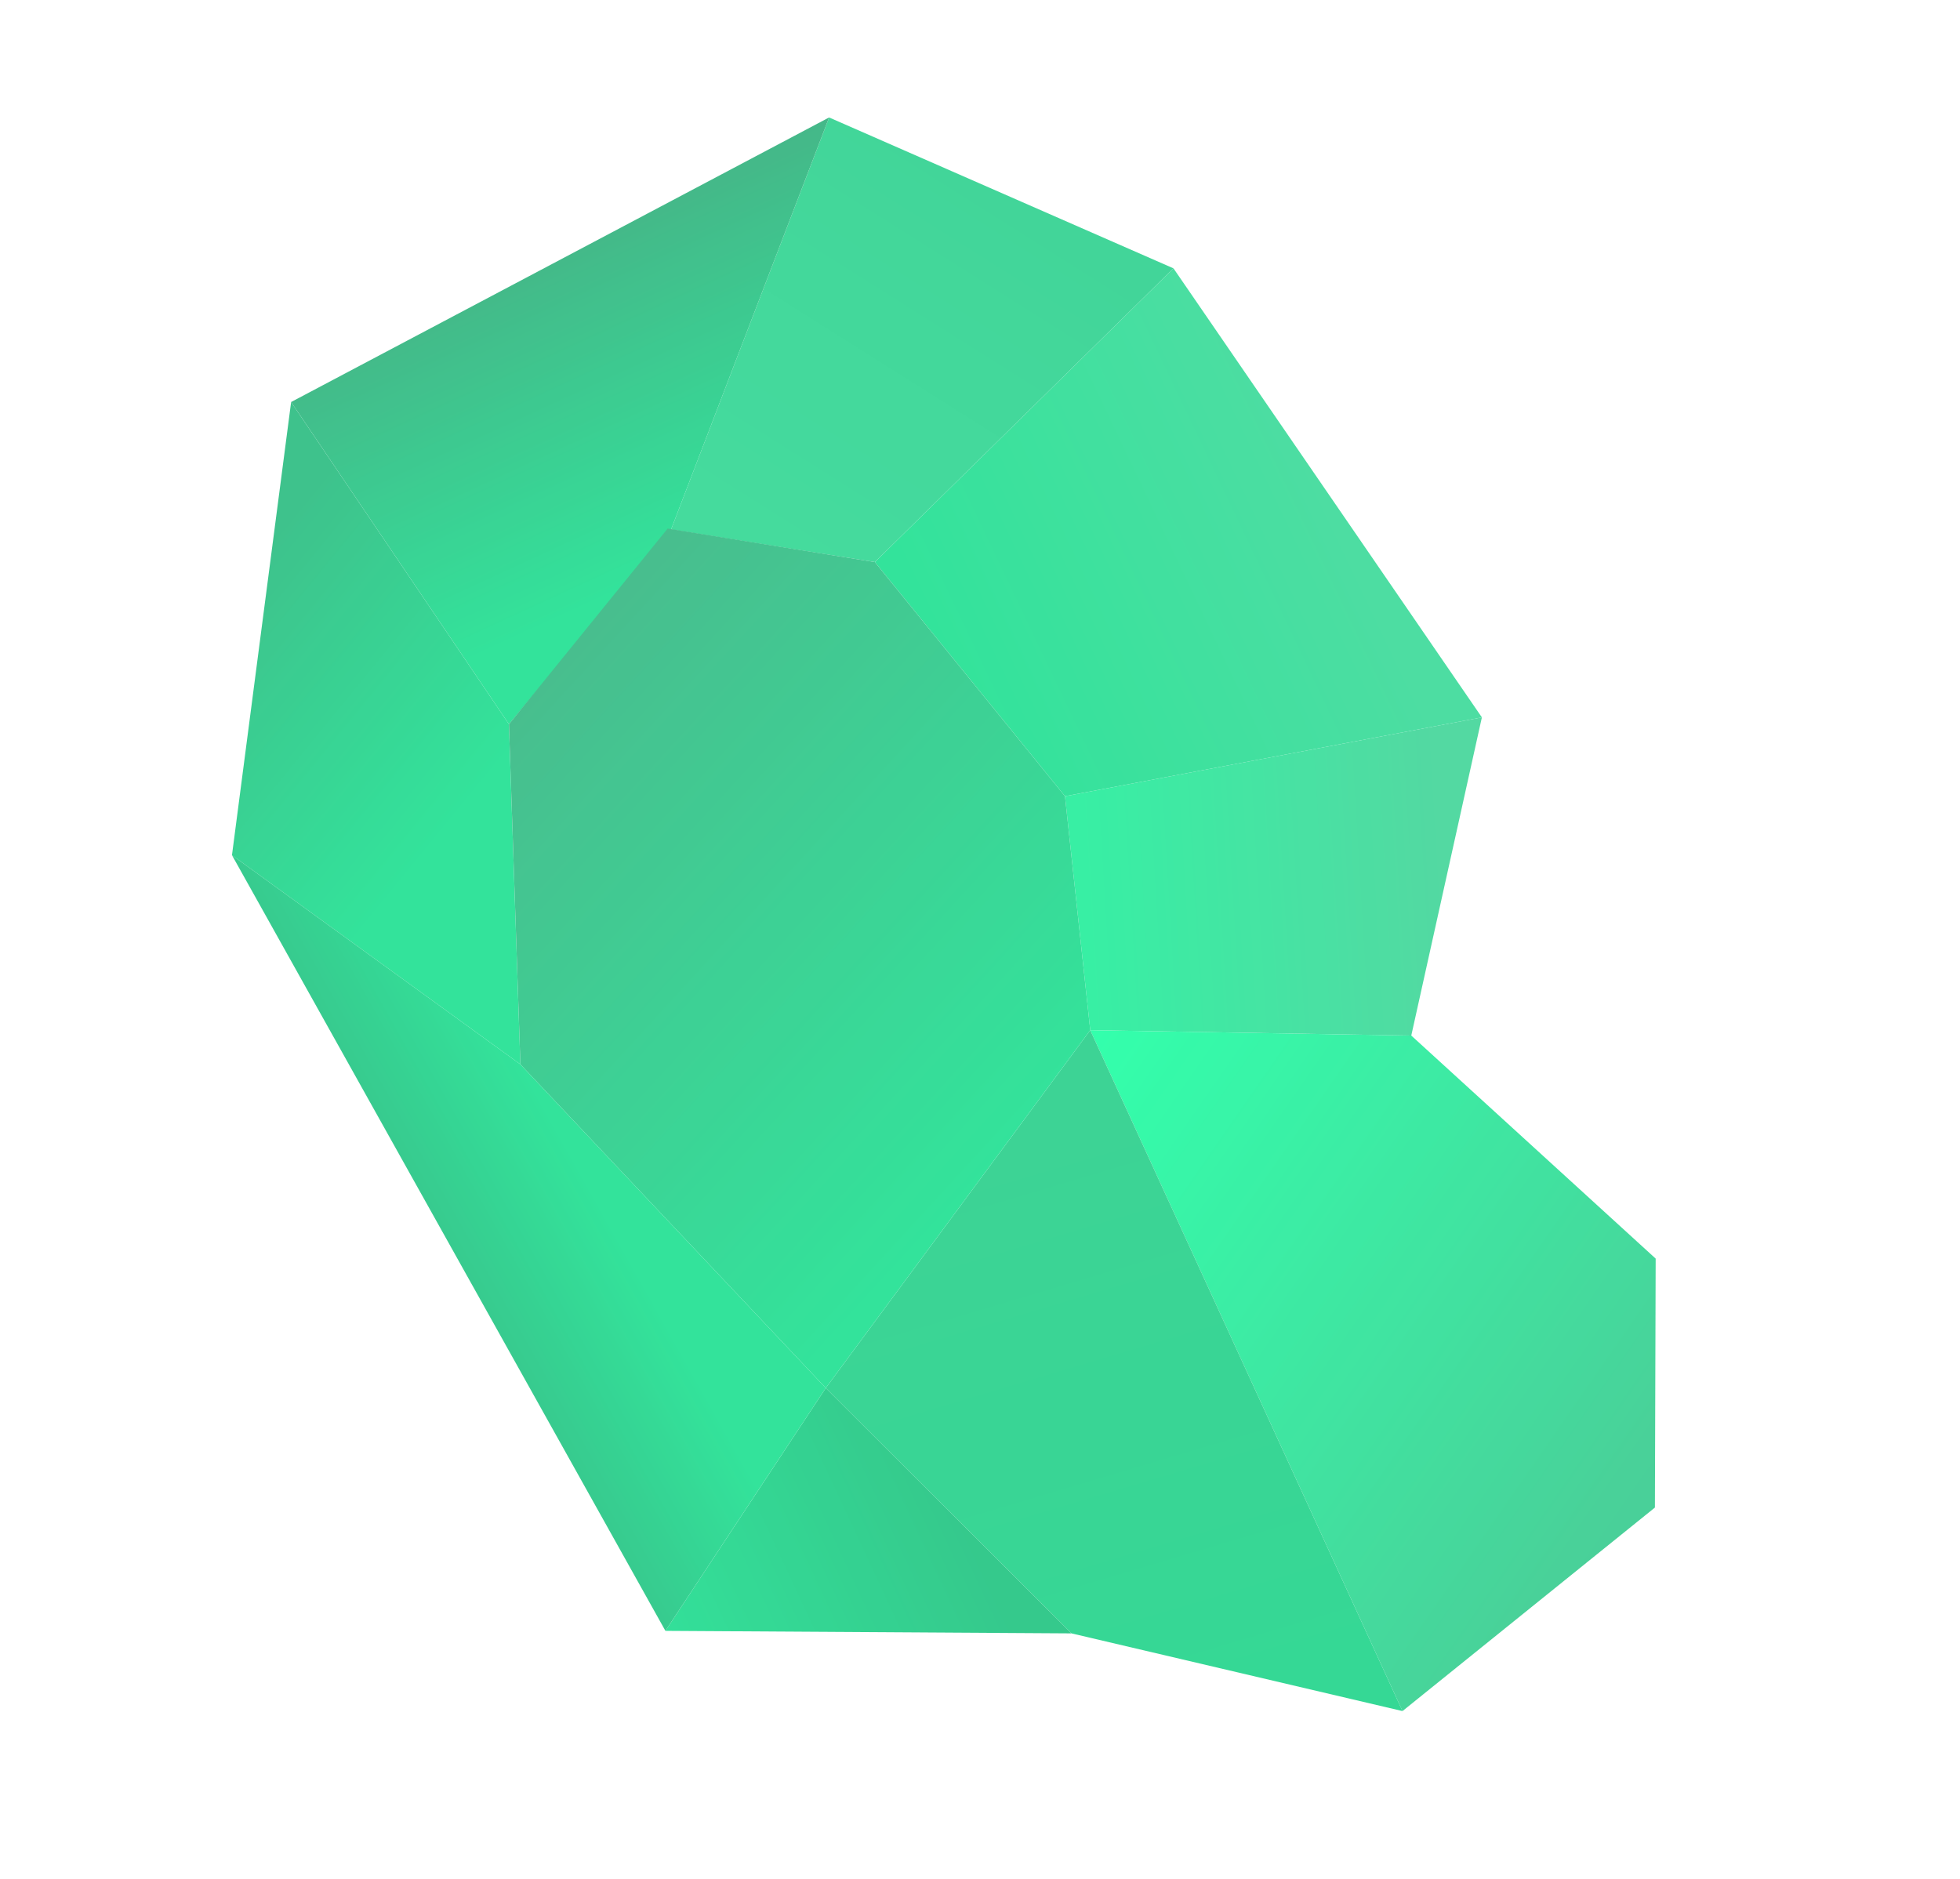 <svg width="145" height="139" viewBox="0 0 145 139" fill="none" xmlns="http://www.w3.org/2000/svg">
<g opacity="0.8">
<path d="M80.656 76.221L104.406 76.62L122.486 93.123L122.43 111.543L103.756 126.601L80.656 76.221Z" fill="url(#paint0_linear)"/>
<path d="M61.09 102.698L80.656 76.221L103.756 126.601L79.27 120.853L61.09 102.698Z" fill="url(#paint1_linear)"/>
<path d="M49.227 120.666L61.09 102.698L79.269 120.853L49.227 120.666Z" fill="url(#paint2_linear)"/>
<path d="M78.787 58.912L109.629 53.078L104.406 76.621L80.656 76.221L78.787 58.912Z" fill="url(#paint3_linear)"/>
<path d="M86.813 19.854L109.63 53.079L78.787 58.912L64.723 41.588L86.813 19.854Z" fill="url(#paint4_linear)"/>
<path d="M61.338 8.691L86.812 19.854L64.722 41.588L49.645 39.175L61.338 8.691Z" fill="url(#paint5_linear)"/>
<path d="M21.537 29.745L61.338 8.69L49.645 39.175L37.651 53.583L21.537 29.745Z" fill="url(#paint6_linear)"/>
<path d="M38.498 78.752L37.651 53.583L21.537 29.746L17.161 63.275L38.498 78.752Z" fill="url(#paint7_linear)"/>
<path d="M49.392 39.107L64.723 41.588L78.787 58.912L80.656 76.222L61.09 102.698L38.498 78.752L37.651 53.583L49.392 39.107Z" fill="url(#paint8_linear)"/>
<path d="M49.227 120.665L17.161 63.274L38.498 78.751L61.09 102.698L49.227 120.665Z" fill="url(#paint9_linear)"/>
</g>
<defs>
<linearGradient id="paint0_linear" x1="123.684" y1="106.863" x2="80.705" y2="77.047" gradientUnits="userSpaceOnUse">
<stop stop-color="#1CC47F"/>
<stop offset="1" stop-color="#00FF97"/>
</linearGradient>
<linearGradient id="paint1_linear" x1="91.966" y1="125.069" x2="78.979" y2="81.465" gradientUnits="userSpaceOnUse">
<stop stop-color="#03CE7B"/>
<stop offset="0.953" stop-color="#0CC87B"/>
</linearGradient>
<linearGradient id="paint2_linear" x1="46.39" y1="123.159" x2="71.167" y2="111.633" gradientUnits="userSpaceOnUse">
<stop stop-color="#00DC82"/>
<stop offset="1" stop-color="#02BB6F"/>
</linearGradient>
<linearGradient id="paint3_linear" x1="80.363" y1="67.196" x2="106.814" y2="65.608" gradientUnits="userSpaceOnUse">
<stop stop-color="#06EB8D"/>
<stop offset="1" stop-color="#28CF8B"/>
</linearGradient>
<linearGradient id="paint4_linear" x1="98.329" y1="37.58" x2="70.987" y2="50.587" gradientUnits="userSpaceOnUse">
<stop stop-color="#20D58B"/>
<stop offset="1" stop-color="#00DC82"/>
</linearGradient>
<linearGradient id="paint5_linear" x1="57.369" y1="40.702" x2="74.337" y2="13.8" gradientUnits="userSpaceOnUse">
<stop stop-color="#16D285"/>
<stop offset="1" stop-color="#13CB80"/>
<stop offset="1" stop-color="#13CB80"/>
</linearGradient>
<linearGradient id="paint6_linear" x1="45.692" y1="43.809" x2="33.007" y2="16.281" gradientUnits="userSpaceOnUse">
<stop stop-color="#00DC82"/>
<stop offset="1" stop-color="#1A9B66"/>
</linearGradient>
<linearGradient id="paint7_linear" x1="33.594" y1="60.63" x2="15.361" y2="45.713" gradientUnits="userSpaceOnUse">
<stop stop-color="#00DC82"/>
<stop offset="1" stop-color="#0EB36F"/>
</linearGradient>
<linearGradient id="paint8_linear" x1="73.626" y1="86.267" x2="37.719" y2="53.33" gradientUnits="userSpaceOnUse">
<stop stop-color="#00DC82"/>
<stop offset="1" stop-color="#1AAE72"/>
</linearGradient>
<linearGradient id="paint9_linear" x1="41.063" y1="83.263" x2="13.043" y2="98.975" gradientUnits="userSpaceOnUse">
<stop stop-color="#00DC82"/>
<stop offset="1" stop-color="#108455"/>
</linearGradient>
</defs>
</svg>
